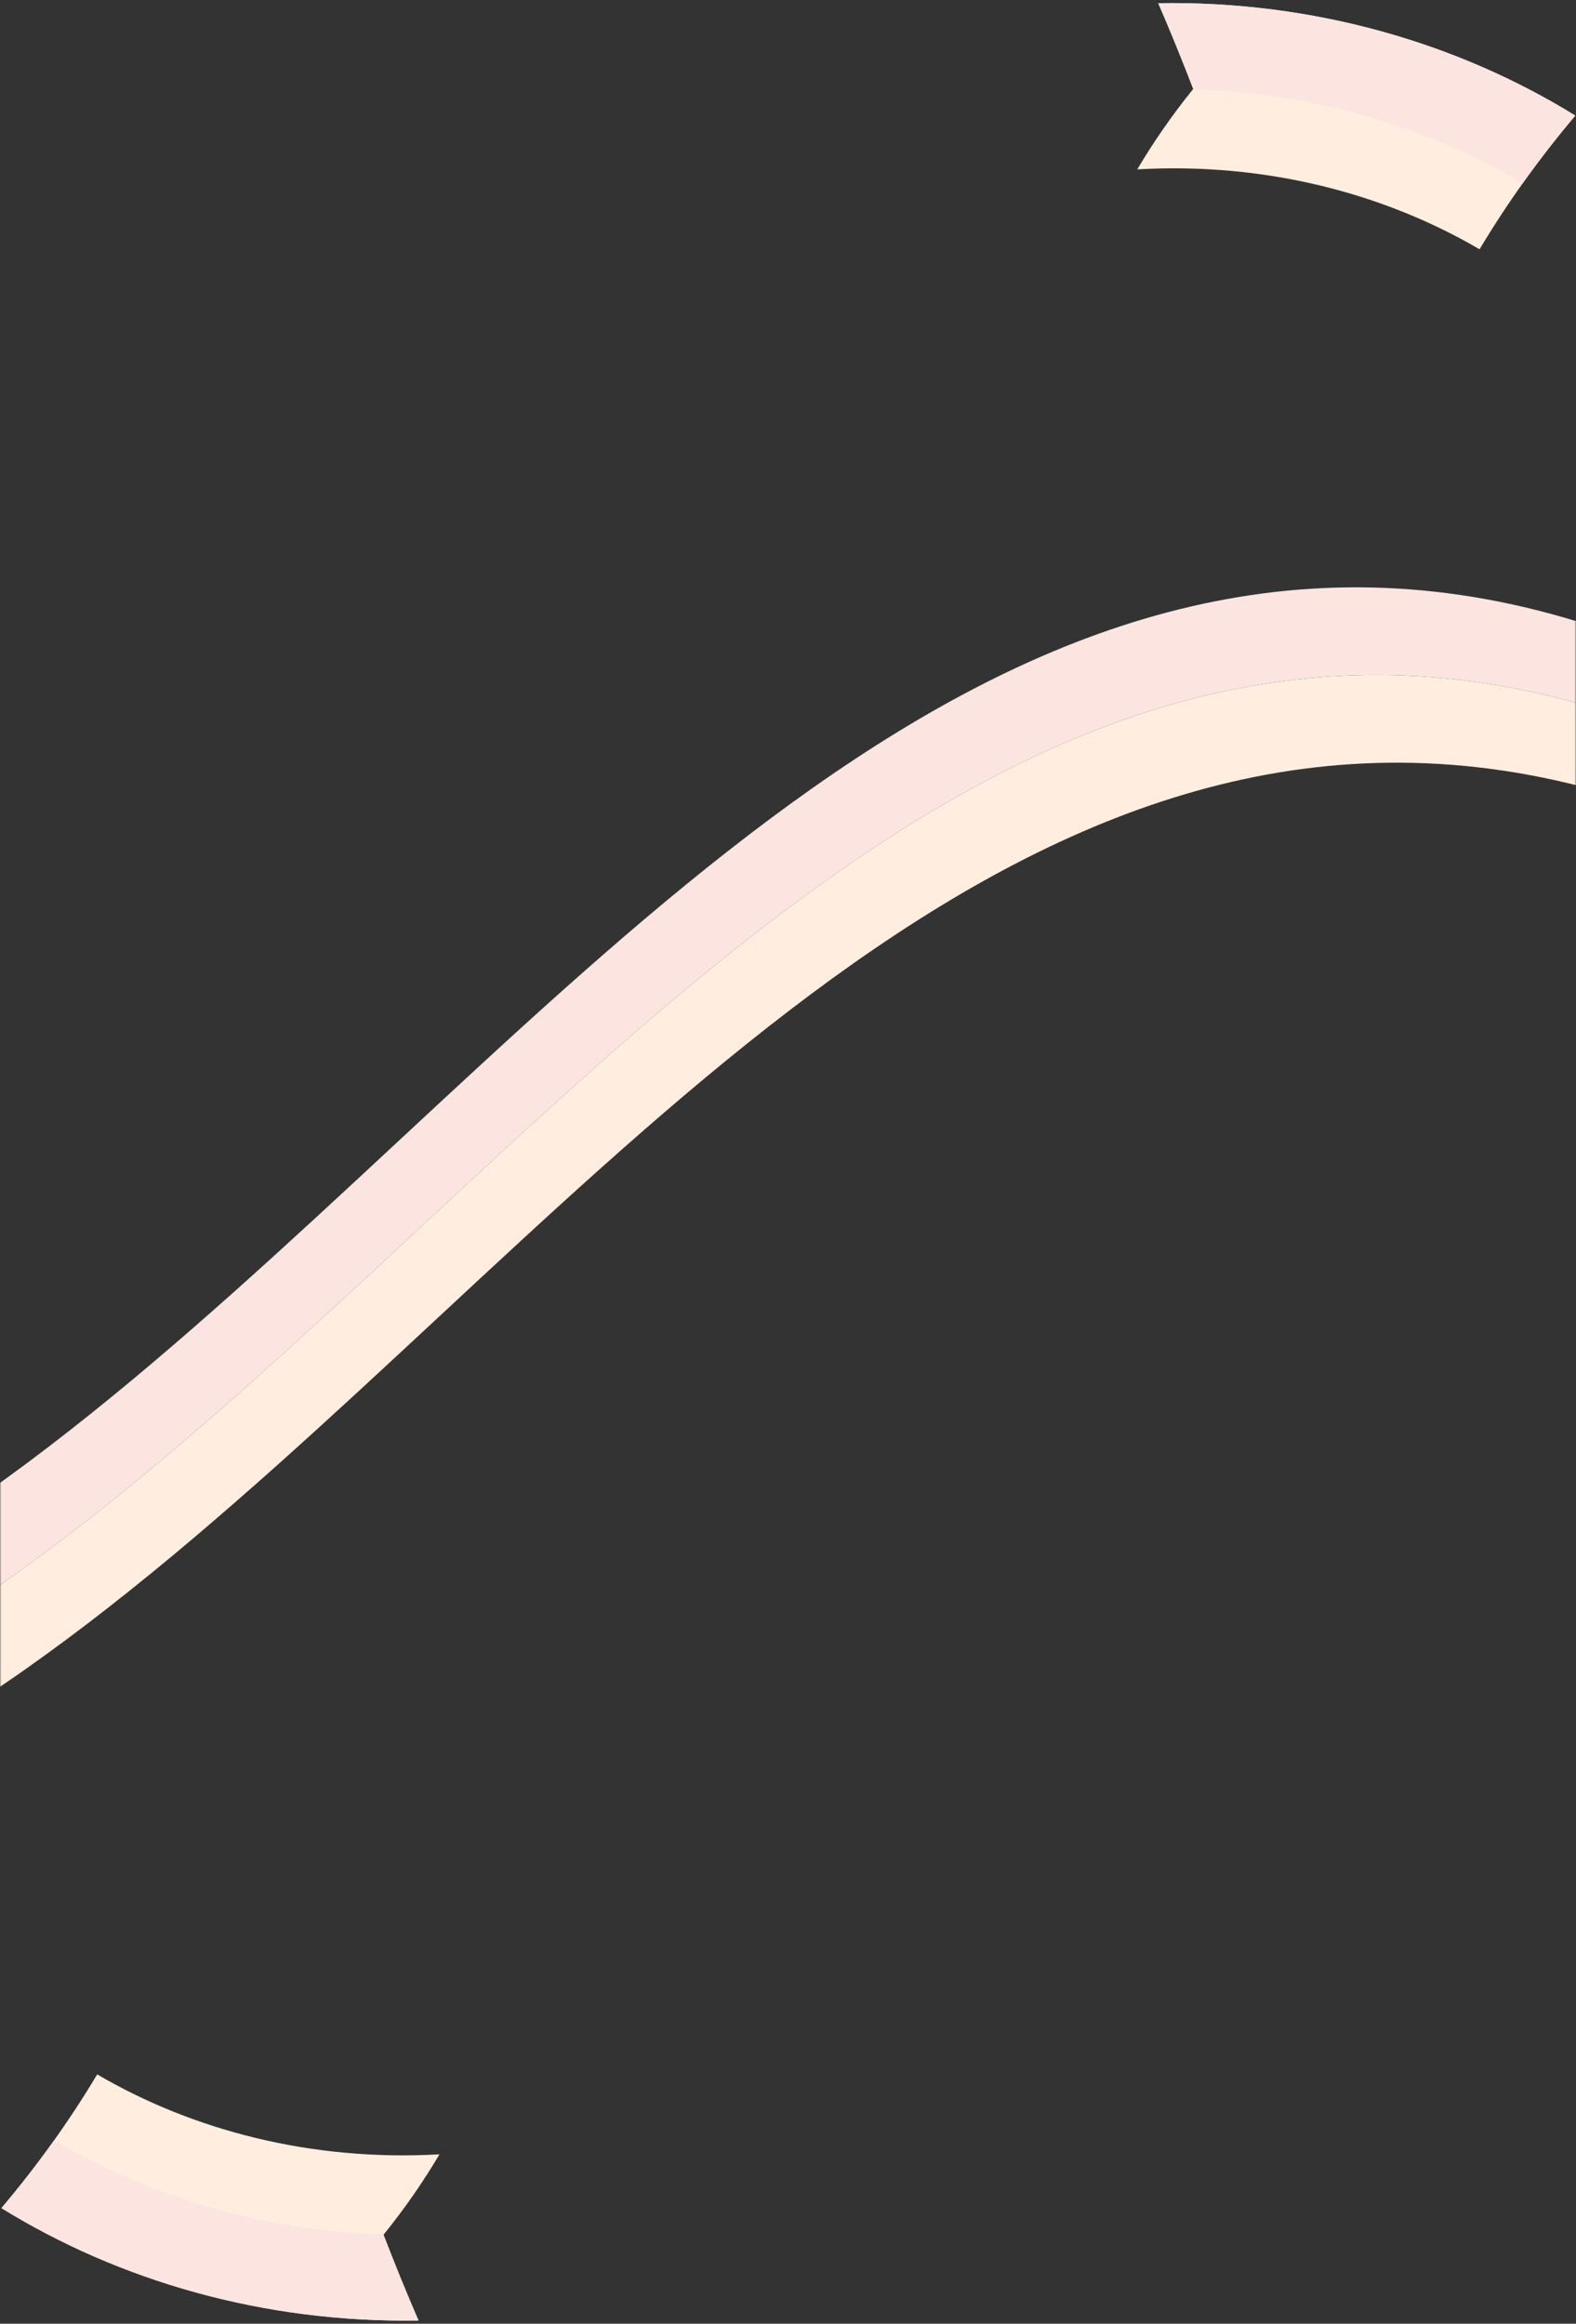 <svg width="512" height="755" viewBox="0 0 512 755" fill="none" xmlns="http://www.w3.org/2000/svg">
<rect x="0" y="0" width="512" height="755" fill="#333333" stroke="none"/>
<mask id="mask0_730_209" style="mask-type:alpha" maskUnits="userSpaceOnUse" x="0" y="0" width="512" height="755">
<rect width="512" height="755" fill="#D9D9D9"/>
</mask>
<g mask="url(#mask0_730_209)">
<path d="M376.288 1.034C426.714 0.218 473.531 13.945 511.778 37.559C500.09 51.37 489.702 65.909 480.668 81C449.675 62.869 411.185 52.661 369.467 55.031C374.745 46.114 380.802 37.37 387.634 28.915C384.042 19.566 380.26 10.268 376.288 1.034Z" fill="#FFEEDF"/>
<path d="M387.766 29.031C384.131 19.639 380.307 10.305 376.288 1.034C426.714 0.218 473.531 13.945 511.778 37.559C505.715 44.723 500 52.082 494.648 59.614C464.165 41.457 427.52 30.195 387.766 29.026V29.031Z" fill="#FCE4E0"/>
<path d="M135.956 753.966C85.531 754.782 38.714 741.055 0.466 717.441C12.155 703.63 22.543 689.091 31.576 674C62.57 692.131 101.059 702.339 142.778 699.969C137.5 708.886 131.442 717.63 124.61 726.085C128.203 735.435 131.985 744.732 135.956 753.966Z" fill="#FFEEDF"/>
<path d="M124.479 725.969C128.113 735.361 131.937 744.695 135.957 753.966C85.531 754.782 38.714 741.055 0.467 717.441C6.529 710.277 12.245 702.918 17.596 695.386C48.079 713.543 84.725 724.805 124.479 725.974L124.479 725.969Z" fill="#FCE4E0"/>
<path d="M-359.419 484.529C53.527 782.298 205.482 -40.904 618.428 256.865C620.638 266.359 622.85 275.859 625.061 285.353C212.114 -12.416 60.161 810.792 -352.787 513.017C-354.997 503.522 -357.209 494.023 -359.419 484.529Z" fill="#FCE4E0"/>
<path d="M-352.787 513.017C60.16 810.786 212.114 -12.416 625.061 285.353C627.271 294.847 629.483 304.347 631.693 313.841C218.747 16.072 66.793 839.28 -346.154 541.505C-348.365 532.011 -350.576 522.511 -352.787 513.017Z" fill="#FFEEDF"/>
</g>
</svg>
